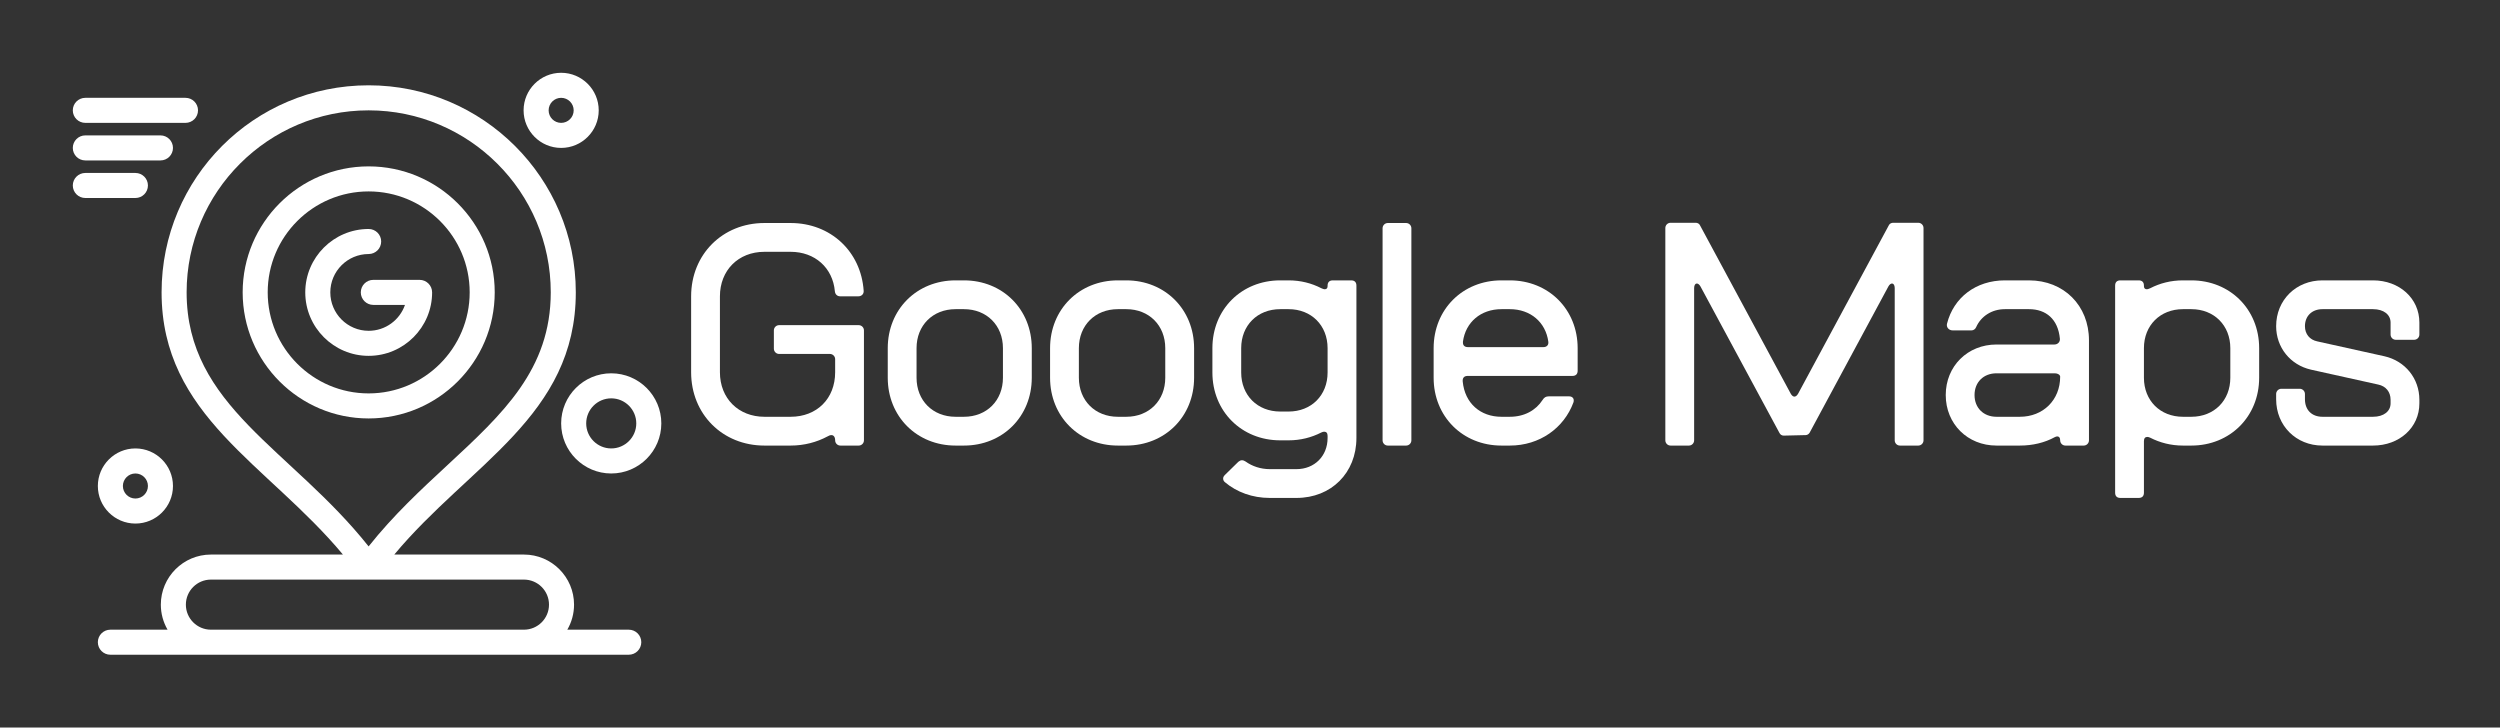 <svg xmlns="http://www.w3.org/2000/svg" xmlns:xlink="http://www.w3.org/1999/xlink" width="1512" zoomAndPan="magnify" viewBox="0 0 1134 330" height="440" preserveAspectRatio="xMidYMid meet" version="1.0"><rect x="0" y="0" width="1134" height="330" fill="#333333" stroke="none"/><defs><g/></defs><path fill="#ffffff" d="M 224.406 132.605 C 224.406 101.102 198.746 75.469 167.203 75.469 C 135.699 75.469 110.07 101.098 110.07 132.605 C 110.07 164.148 135.699 189.809 167.203 189.809 C 198.746 189.809 224.406 164.148 224.406 132.605 Z M 121.43 132.605 C 121.43 107.363 141.965 86.828 167.203 86.828 C 192.484 86.828 213.047 107.363 213.047 132.605 C 213.047 157.883 192.484 178.449 167.203 178.449 C 141.965 178.449 121.43 157.883 121.43 132.605 Z M 121.43 132.605 " fill-opacity="1" fill-rule="nonzero"/><path fill="#ffffff" d="M 196.008 132.625 C 196.008 129.488 193.465 126.945 190.328 126.945 L 169.34 126.945 C 166.203 126.945 163.66 129.488 163.66 132.625 C 163.66 135.762 166.203 138.305 169.34 138.305 L 183.699 138.305 C 181.34 145.133 174.844 150.051 167.223 150.051 C 157.633 150.051 149.828 142.234 149.828 132.625 C 149.828 123.031 157.633 115.227 167.223 115.227 C 170.359 115.227 172.902 112.688 172.902 109.547 C 172.902 106.41 170.359 103.867 167.223 103.867 C 151.367 103.867 138.469 116.77 138.469 132.625 C 138.469 148.496 151.367 161.41 167.223 161.41 C 183.098 161.41 196.008 148.496 196.008 132.625 Z M 196.008 132.625 " fill-opacity="1" fill-rule="nonzero"/><path fill="#ffffff" d="M 285.211 285.625 L 257.332 285.625 C 259.27 282.281 260.387 278.402 260.387 274.266 C 260.387 261.738 250.195 251.547 237.668 251.547 L 178.844 251.547 C 213.172 210.371 261.184 188.719 261.184 132.598 C 261.184 80.82 219.023 38.695 167.199 38.695 C 115.273 38.695 73.293 80.664 73.293 132.598 C 73.293 188.711 121.23 210.367 155.555 251.547 L 95.672 251.547 C 83.145 251.547 72.953 261.738 72.953 274.266 C 72.953 278.402 74.07 282.281 76.008 285.625 L 50.062 285.625 C 46.926 285.625 44.383 288.168 44.383 291.305 C 44.383 294.441 46.926 296.984 50.062 296.984 C 60.535 296.984 274.941 296.984 285.211 296.984 C 288.344 296.984 290.891 294.441 290.891 291.305 C 290.891 288.168 288.344 285.625 285.211 285.625 Z M 84.652 132.598 C 84.652 87.082 121.684 50.055 167.199 50.055 C 212.758 50.055 249.824 87.082 249.824 132.598 C 249.824 167.566 228.156 187.637 203.07 210.875 C 190.945 222.102 178.461 233.668 167.199 247.852 C 132.105 203.645 84.652 184.285 84.652 132.598 Z M 95.672 285.625 C 89.41 285.625 84.312 280.531 84.312 274.266 C 84.312 268.004 89.41 262.906 95.672 262.906 L 237.668 262.906 C 243.934 262.906 249.027 268.004 249.027 274.266 C 249.027 280.531 243.934 285.625 237.668 285.625 Z M 95.672 285.625 " fill-opacity="1" fill-rule="nonzero"/><path fill="#ffffff" d="M 44.383 220.449 C 44.383 229.844 52.027 237.488 61.422 237.488 C 70.816 237.488 78.461 229.844 78.461 220.449 C 78.461 211.055 70.816 203.41 61.422 203.41 C 52.027 203.41 44.383 211.055 44.383 220.449 Z M 67.102 220.449 C 67.102 223.582 64.555 226.129 61.422 226.129 C 58.289 226.129 55.742 223.582 55.742 220.449 C 55.742 217.316 58.289 214.77 61.422 214.77 C 64.555 214.77 67.102 217.316 67.102 220.449 Z M 67.102 220.449 " fill-opacity="1" fill-rule="nonzero"/><path fill="#ffffff" d="M 254.539 67.094 C 263.934 67.094 271.578 59.449 271.578 50.055 C 271.578 40.656 263.934 33.016 254.539 33.016 C 245.141 33.016 237.5 40.656 237.5 50.055 C 237.5 59.449 245.141 67.094 254.539 67.094 Z M 254.539 44.375 C 257.668 44.375 260.219 46.922 260.219 50.055 C 260.219 53.188 257.668 55.734 254.539 55.734 C 251.406 55.734 248.859 53.188 248.859 50.055 C 248.859 46.922 251.406 44.375 254.539 44.375 Z M 254.539 44.375 " fill-opacity="1" fill-rule="nonzero"/><path fill="#ffffff" d="M 277.258 169.332 C 264.73 169.332 254.539 179.523 254.539 192.051 C 254.539 204.578 264.73 214.77 277.258 214.77 C 289.785 214.77 299.977 204.578 299.977 192.051 C 299.977 179.523 289.785 169.332 277.258 169.332 Z M 277.258 203.41 C 270.992 203.41 265.898 198.312 265.898 192.051 C 265.898 185.785 270.992 180.691 277.258 180.691 C 283.52 180.691 288.617 185.785 288.617 192.051 C 288.617 198.312 283.52 203.41 277.258 203.41 Z M 277.258 203.41 " fill-opacity="1" fill-rule="nonzero"/><path fill="#ffffff" d="M 38.703 55.734 L 84.141 55.734 C 87.277 55.734 89.82 53.191 89.82 50.055 C 89.82 46.918 87.277 44.375 84.141 44.375 L 38.703 44.375 C 35.566 44.375 33.023 46.918 33.023 50.055 C 33.023 53.191 35.566 55.734 38.703 55.734 Z M 38.703 55.734 " fill-opacity="1" fill-rule="nonzero"/><path fill="#ffffff" d="M 38.703 72.773 L 72.781 72.773 C 75.918 72.773 78.461 70.23 78.461 67.094 C 78.461 63.957 75.918 61.414 72.781 61.414 L 38.703 61.414 C 35.566 61.414 33.023 63.957 33.023 67.094 C 33.023 70.23 35.566 72.773 38.703 72.773 Z M 38.703 72.773 " fill-opacity="1" fill-rule="nonzero"/><path fill="#ffffff" d="M 67.102 84.133 C 67.102 80.996 64.559 78.453 61.422 78.453 L 38.703 78.453 C 35.566 78.453 33.023 80.996 33.023 84.133 C 33.023 87.27 35.566 89.812 38.703 89.812 L 61.422 89.812 C 64.559 89.812 67.102 87.27 67.102 84.133 Z M 67.102 84.133 " fill-opacity="1" fill-rule="nonzero"/><g fill="#ffffff" fill-opacity="1"><g transform="translate(308.152, 202.112)"><g><path d="M 38.594 0 L 50.469 0 C 56.656 0 62.359 -1.547 67.219 -4.156 C 67.812 -4.516 68.406 -4.75 69 -4.75 C 69.953 -4.75 70.672 -3.922 70.672 -2.375 C 70.672 -1.062 71.734 0 73.047 0 L 81.359 0 C 82.656 0 83.734 -1.062 83.734 -2.375 L 83.734 -52.25 C 83.734 -53.562 82.656 -54.625 81.359 -54.625 L 45.25 -54.625 C 43.938 -54.625 42.875 -53.562 42.875 -52.25 L 42.875 -43.938 C 42.875 -42.641 43.938 -41.562 45.25 -41.562 L 68.297 -41.562 C 69.594 -41.562 70.672 -40.5 70.672 -39.188 L 70.672 -33.25 C 70.672 -21.266 62.359 -13.062 50.469 -13.062 L 38.594 -13.062 C 26.844 -13.062 18.406 -21.375 18.406 -33.25 L 18.406 -67.703 C 18.406 -79.453 26.719 -87.891 38.594 -87.891 L 50.469 -87.891 C 61.516 -87.891 69.594 -80.641 70.547 -69.953 C 70.672 -68.641 71.609 -67.703 72.922 -67.703 L 81.234 -67.703 C 82.547 -67.703 83.609 -68.641 83.609 -69.953 L 83.609 -70.188 C 82.422 -88 68.641 -100.953 50.469 -100.953 L 38.594 -100.953 C 19.594 -100.953 5.344 -86.703 5.344 -67.703 L 5.344 -33.25 C 5.344 -14.25 19.594 0 38.594 0 Z M 38.594 0 "/></g></g></g><g fill="#ffffff" fill-opacity="1"><g transform="translate(398.528, 202.112)"><g><path d="M 34.922 0 L 38.719 0 C 56.297 0 69.484 -13.188 69.484 -30.766 L 69.484 -44.188 C 69.484 -61.766 56.297 -74.938 38.719 -74.938 L 34.922 -74.938 C 17.344 -74.938 4.156 -61.766 4.156 -44.188 L 4.156 -30.766 C 4.156 -13.188 17.344 0 34.922 0 Z M 34.922 -13.062 C 24.578 -13.062 17.219 -20.422 17.219 -30.766 L 17.219 -44.188 C 17.219 -54.516 24.578 -61.875 34.922 -61.875 L 38.719 -61.875 C 49.047 -61.875 56.406 -54.516 56.406 -44.188 L 56.406 -30.766 C 56.406 -20.422 49.047 -13.062 38.719 -13.062 Z M 34.922 -13.062 "/></g></g></g><g fill="#ffffff" fill-opacity="1"><g transform="translate(472.158, 202.112)"><g><path d="M 34.922 0 L 38.719 0 C 56.297 0 69.484 -13.188 69.484 -30.766 L 69.484 -44.188 C 69.484 -61.766 56.297 -74.938 38.719 -74.938 L 34.922 -74.938 C 17.344 -74.938 4.156 -61.766 4.156 -44.188 L 4.156 -30.766 C 4.156 -13.188 17.344 0 34.922 0 Z M 34.922 -13.062 C 24.578 -13.062 17.219 -20.422 17.219 -30.766 L 17.219 -44.188 C 17.219 -54.516 24.578 -61.875 34.922 -61.875 L 38.719 -61.875 C 49.047 -61.875 56.406 -54.516 56.406 -44.188 L 56.406 -30.766 C 56.406 -20.422 49.047 -13.062 38.719 -13.062 Z M 34.922 -13.062 "/></g></g></g><g fill="#ffffff" fill-opacity="1"><g transform="translate(545.788, 202.112)"><g><path d="M 30.172 23.75 L 42.281 23.75 C 58.078 23.75 69.484 12.359 69.484 -3.438 L 69.484 -72.562 C 69.484 -74.109 68.641 -74.938 67.109 -74.938 L 58.781 -74.938 C 57.25 -74.938 56.406 -74.109 56.406 -72.562 L 56.406 -72.328 C 56.406 -71.375 55.938 -70.906 55.109 -70.906 C 54.625 -70.906 54.156 -71.141 53.562 -71.375 C 49.172 -73.641 44.188 -74.938 38.719 -74.938 L 34.922 -74.938 C 17.344 -74.938 4.156 -61.766 4.156 -44.188 L 4.156 -33.141 C 4.156 -15.562 17.344 -2.375 34.922 -2.375 L 38.719 -2.375 C 44.188 -2.375 49.172 -3.688 53.562 -5.938 C 54.031 -6.172 54.516 -6.297 54.875 -6.297 C 55.812 -6.297 56.406 -5.703 56.406 -4.391 L 56.406 -3.438 C 56.406 4.75 50.469 10.688 42.281 10.688 L 30.172 10.688 C 26.016 10.688 22.203 9.375 19.234 7.25 C 18.641 6.891 18.172 6.656 17.578 6.656 C 16.984 6.656 16.516 6.891 15.922 7.359 L 9.859 13.297 C 9.266 13.891 9.031 14.375 9.031 14.969 C 9.031 15.562 9.266 16.156 9.859 16.625 C 15.203 21.141 22.328 23.75 30.172 23.75 Z M 34.922 -15.438 C 24.578 -15.438 17.219 -22.797 17.219 -33.141 L 17.219 -44.188 C 17.219 -54.516 24.578 -61.875 34.922 -61.875 L 38.719 -61.875 C 49.047 -61.875 56.406 -54.516 56.406 -44.188 L 56.406 -33.141 C 56.406 -22.797 49.047 -15.438 38.719 -15.438 Z M 34.922 -15.438 "/></g></g></g><g fill="#ffffff" fill-opacity="1"><g transform="translate(621.2, 202.112)"><g><path d="M 8.312 0 L 16.625 0 C 17.938 0 19 -1.062 19 -2.375 L 19 -98.578 C 19 -99.875 17.938 -100.953 16.625 -100.953 L 8.312 -100.953 C 7 -100.953 5.938 -99.875 5.938 -98.578 L 5.938 -2.375 C 5.938 -1.062 7 0 8.312 0 Z M 8.312 0 "/></g></g></g><g fill="#ffffff" fill-opacity="1"><g transform="translate(646.139, 202.112)"><g><path d="M 34.922 0 L 38.719 0 C 52.25 0 63.297 -7.953 67.578 -19.594 C 67.703 -19.953 67.703 -20.188 67.703 -20.547 C 67.703 -21.609 66.859 -22.328 65.562 -22.328 L 56.406 -22.328 C 55.109 -22.328 54.281 -21.859 53.562 -20.672 C 50.469 -15.922 45.25 -13.062 38.719 -13.062 L 34.922 -13.062 C 25.422 -13.062 18.297 -19.125 17.344 -29.094 C 17.219 -30.766 18.047 -31.594 19.594 -31.594 L 67.109 -31.594 C 68.641 -31.594 69.484 -32.422 69.484 -33.969 L 69.484 -44.188 C 69.484 -61.766 56.297 -74.938 38.719 -74.938 L 34.922 -74.938 C 17.344 -74.938 4.156 -61.766 4.156 -44.188 L 4.156 -30.766 C 4.156 -13.188 17.344 0 34.922 0 Z M 19.719 -44.656 C 18.297 -44.656 17.453 -45.375 17.453 -46.672 L 17.453 -47.156 C 18.641 -55.938 25.531 -61.875 34.922 -61.875 L 38.719 -61.875 C 48.094 -61.875 54.984 -55.938 56.172 -47.156 C 56.406 -45.609 55.469 -44.656 53.922 -44.656 Z M 19.719 -44.656 "/></g></g></g><g fill="#ffffff" fill-opacity="1"><g transform="translate(719.77, 202.112)"><g/></g></g><g fill="#ffffff" fill-opacity="1"><g transform="translate(749.459, 202.112)"><g><path d="M 8.312 0 L 16.625 0 C 17.938 0 19 -1.062 19 -2.375 L 19 -71.5 C 19 -72.797 19.594 -73.516 20.188 -73.516 C 20.781 -73.516 21.375 -73.047 21.859 -72.203 L 57.719 -5.703 C 58.078 -4.984 58.781 -4.516 59.625 -4.516 L 69.594 -4.75 C 70.312 -4.75 71.016 -5.219 71.375 -5.812 L 107.125 -72.203 C 107.609 -73.047 108.203 -73.516 108.797 -73.516 C 109.391 -73.516 109.984 -72.797 109.984 -71.5 L 109.984 -2.375 C 109.984 -1.062 111.047 0 112.359 0 L 120.672 0 C 121.969 0 123.047 -1.062 123.047 -2.375 L 123.047 -98.688 C 123.047 -100 121.969 -101.062 120.672 -101.062 L 109.266 -101.062 C 108.547 -101.062 107.719 -100.719 107.359 -100 L 66.156 -23.516 C 65.672 -22.688 65.078 -22.203 64.484 -22.203 C 63.891 -22.203 63.297 -22.688 62.828 -23.516 L 21.609 -100 C 21.266 -100.719 20.422 -101.062 19.719 -101.062 L 8.312 -101.062 C 7 -101.062 5.938 -100 5.938 -98.688 L 5.938 -2.375 C 5.938 -1.062 7 0 8.312 0 Z M 8.312 0 "/></g></g></g><g fill="#ffffff" fill-opacity="1"><g transform="translate(878.431, 202.112)"><g><path d="M 27.203 0 L 37.766 0 C 43.594 0 49.047 -1.312 53.562 -3.797 C 54.031 -4.031 54.391 -4.156 54.75 -4.156 C 55.578 -4.156 56.062 -3.562 56.062 -2.375 C 56.062 -1.062 57.125 0 58.438 0 L 66.75 0 C 68.047 0 69.125 -1.062 69.125 -2.375 L 69.125 -47.75 C 69.125 -63.547 57.719 -74.938 41.922 -74.938 L 31 -74.938 C 17.812 -74.938 7.719 -67.109 4.75 -55.344 C 4.281 -53.688 5.578 -52.25 7.25 -52.25 L 15.922 -52.25 C 16.75 -52.25 17.578 -52.844 17.938 -53.688 C 20.078 -58.547 24.938 -61.875 31 -61.875 L 41.922 -61.875 C 49.641 -61.875 55.109 -57.359 55.938 -48.453 C 56.062 -46.906 54.875 -45.844 53.438 -45.844 L 27.203 -45.844 C 14.016 -45.844 4.156 -35.984 4.156 -22.922 C 4.156 -9.859 14.016 0 27.203 0 Z M 27.203 -13.062 C 21.266 -13.062 17.219 -17.109 17.219 -22.922 C 17.219 -28.734 21.266 -32.781 27.203 -32.781 L 53.688 -32.781 C 54.984 -32.781 56.062 -32.062 56.062 -31.234 C 56.062 -20.672 48.344 -13.062 37.766 -13.062 Z M 27.203 -13.062 "/></g></g></g><g fill="#ffffff" fill-opacity="1"><g transform="translate(953.487, 202.112)"><g><path d="M 8.312 23.75 L 16.625 23.75 C 18.172 23.75 19 22.922 19 21.375 L 19 -2.016 C 19 -3.328 19.594 -3.922 20.547 -3.922 C 20.906 -3.922 21.375 -3.797 21.859 -3.562 C 26.25 -1.312 31.234 0 36.703 0 L 40.5 0 C 58.078 0 71.266 -13.188 71.266 -30.766 L 71.266 -44.188 C 71.266 -61.766 58.078 -74.938 40.5 -74.938 L 36.703 -74.938 C 31.234 -74.938 26.25 -73.641 21.859 -71.375 C 21.266 -71.141 20.781 -70.906 20.312 -70.906 C 19.484 -70.906 19 -71.375 19 -72.328 L 19 -72.562 C 19 -74.109 18.172 -74.938 16.625 -74.938 L 8.312 -74.938 C 6.766 -74.938 5.938 -74.109 5.938 -72.562 L 5.938 21.375 C 5.938 22.922 6.766 23.75 8.312 23.75 Z M 36.703 -13.062 C 26.359 -13.062 19 -20.422 19 -30.766 L 19 -44.188 C 19 -54.516 26.359 -61.875 36.703 -61.875 L 40.5 -61.875 C 50.828 -61.875 58.188 -54.516 58.188 -44.188 L 58.188 -30.766 C 58.188 -20.422 50.828 -13.062 40.5 -13.062 Z M 36.703 -13.062 "/></g></g></g><g fill="#ffffff" fill-opacity="1"><g transform="translate(1028.898, 202.112)"><g><path d="M 24.578 0 L 47.5 0 C 59.5 0 68.531 -8.188 68.531 -19.125 L 68.531 -20.781 C 68.531 -30.406 62.109 -38.359 52.734 -40.5 L 22.203 -47.266 C 18.766 -47.984 16.625 -50.594 16.625 -54.156 C 16.625 -58.781 19.828 -61.875 24.578 -61.875 L 47.5 -61.875 C 52.375 -61.875 55.469 -59.375 55.469 -55.812 L 55.469 -50.359 C 55.469 -49.047 56.531 -47.984 57.844 -47.984 L 66.156 -47.984 C 67.453 -47.984 68.531 -49.047 68.531 -50.359 L 68.531 -55.812 C 68.531 -66.75 59.5 -74.938 47.5 -74.938 L 24.578 -74.938 C 12.594 -74.938 3.562 -66.031 3.562 -54.156 C 3.562 -44.531 9.969 -36.578 19.359 -34.438 L 49.875 -27.672 C 53.328 -26.953 55.469 -24.344 55.469 -20.781 L 55.469 -19.125 C 55.469 -15.562 52.375 -13.062 47.5 -13.062 L 24.578 -13.062 C 19.719 -13.062 16.625 -16.156 16.625 -21.016 L 16.625 -23.391 C 16.625 -24.703 15.562 -25.766 14.25 -25.766 L 5.938 -25.766 C 4.625 -25.766 3.562 -24.703 3.562 -23.391 L 3.562 -21.016 C 3.562 -9.031 12.594 0 24.578 0 Z M 24.578 0 "/></g></g></g></svg>